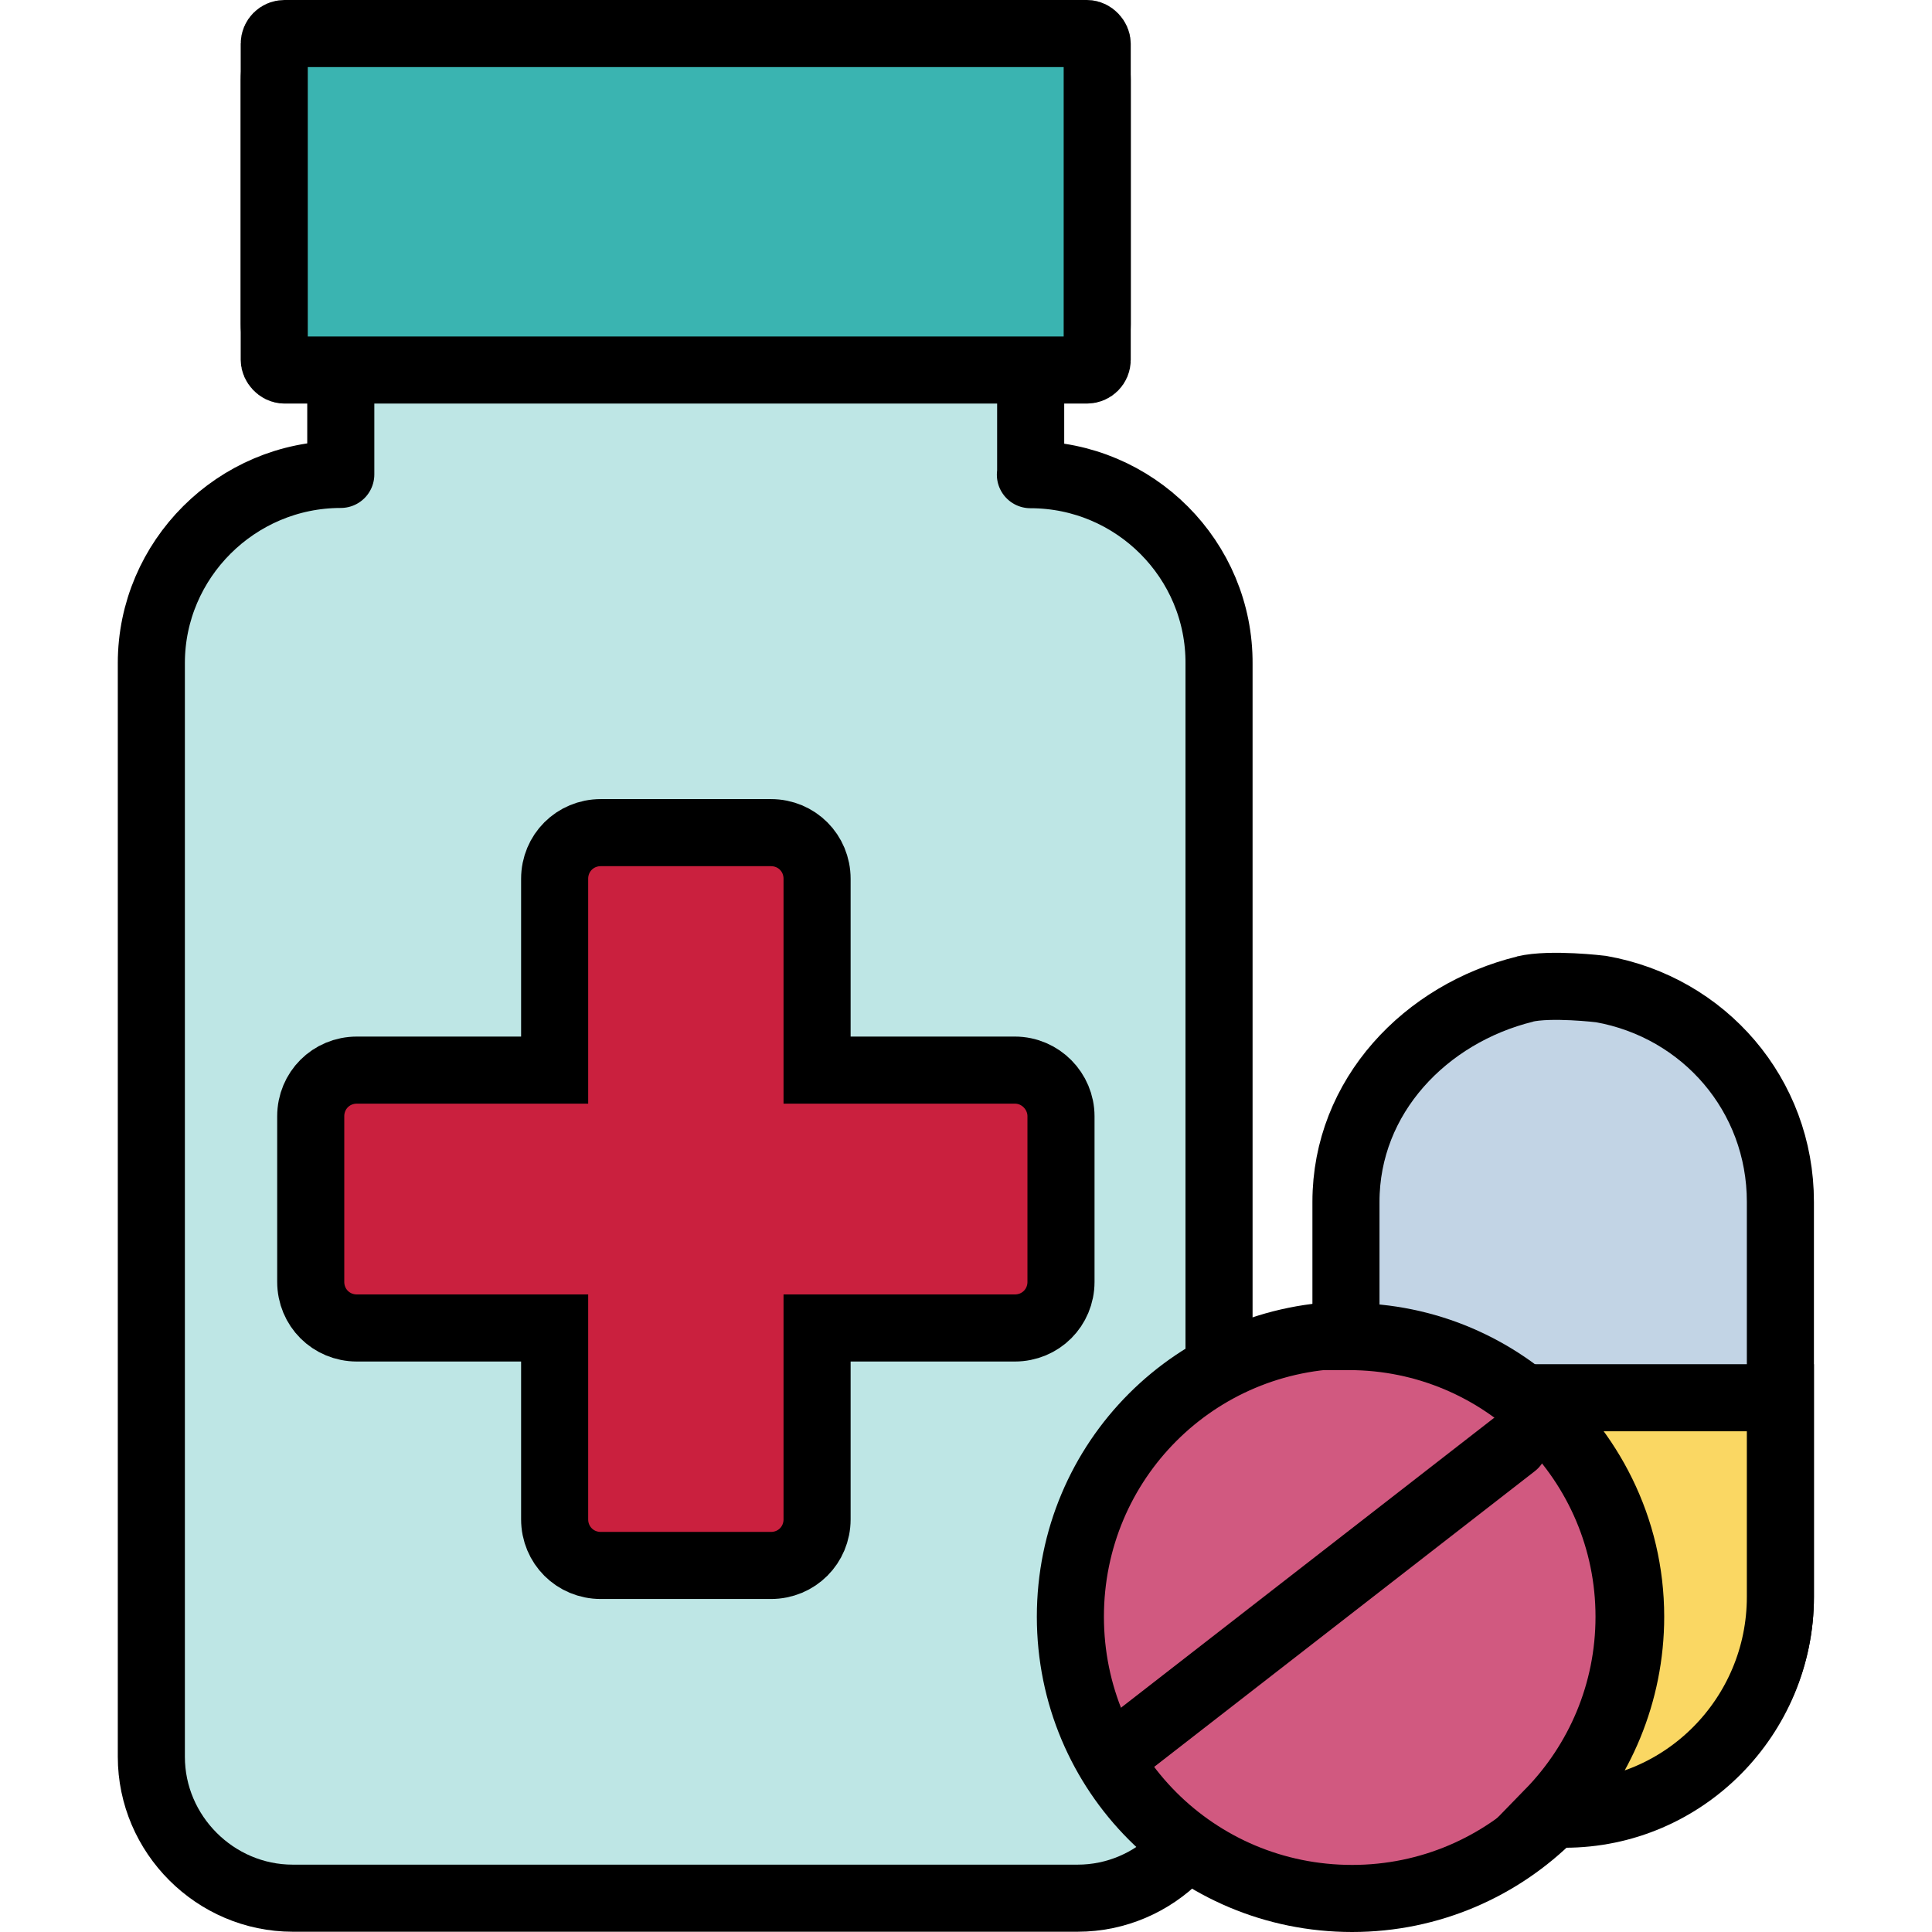 <?xml version="1.0" encoding="UTF-8"?>
<svg id="Layer_1" data-name="Layer 1" xmlns="http://www.w3.org/2000/svg" viewBox="0 0 72 72">
  <defs>
    <style>
      .cls-1 {
        fill: #bee6e5;
        stroke-linejoin: round;
      }

      .cls-1, .cls-2, .cls-3, .cls-4, .cls-5, .cls-6, .cls-7 {
        stroke: #000;
        stroke-width: 2.5px;
      }

      .cls-2 {
        fill: #3ab4b1;
      }

      .cls-2, .cls-3, .cls-7 {
        stroke-miterlimit: 10;
      }

      .cls-3 {
        fill: #ca203e;
      }

      .cls-4 {
        fill: #d15980;
      }

      .cls-5 {
        fill: #c2d4e5;
      }

      .cls-6 {
        fill: #fad763;
      }

      .cls-7 {
        fill: none;
        stroke-linecap: round;
      }
    </style>
  </defs>
  <g id="medicine-color">
    <g>
      <g>
        <path class="cls-1" d="m38.41,17.69h0v-3.89h.76c.96,0,1.72-.76,1.72-1.72V2.97c0-.96-.76-1.72-1.72-1.72H11.94c-.96,0-1.72.76-1.72,1.72v9.1c0,.96.76,1.72,1.72,1.72h.76v3.89h0c-3.89,0-7.06,3.17-7.06,7.03v40.76c0,2.89,2.38,5.27,5.27,5.27h29.25c2.89,0,5.27-2.38,5.27-5.27V24.75c.03-3.89-3.14-7.06-7.03-7.06Z"/>
        <path class="cls-3" d="m37.82,39.88h-7.37v-7.13c0-.96-.76-1.72-1.72-1.72h-6.34c-.96,0-1.72.76-1.72,1.72v7.13h-7.37c-.96,0-1.72.76-1.72,1.72v6.17c0,.96.76,1.72,1.72,1.72h7.37v7.13c0,.96.76,1.72,1.72,1.72h6.34c.96,0,1.72-.76,1.72-1.72v-7.13h7.37c.96,0,1.72-.76,1.72-1.72v-6.17c0-.93-.76-1.72-1.72-1.72h0Z"/>
        <rect class="cls-2" x="10.22" y="1.25" width="30.67" height="12.54" rx=".38" ry=".38"/>
      </g>
      <g id="disease_medication-1">
        <path class="cls-4" d="m60.89,60.25c0,5.76-4.68,10.5-10.5,10.5s-10.5-4.68-10.5-10.5,4.68-10.5,10.5-10.5c5.82.06,10.5,4.74,10.5,10.5Z"/>
        <path class="cls-5" d="m56.84,36.86c-3.71.91-6.68,3.99-6.68,7.93v5.02h.11c5.76,0,10.44,4.68,10.44,10.44,0,2.85-1.14,5.42-2.97,7.3h.51c4.45,0,8.1-3.59,8.1-8.04v-14.72c0-3.99-2.85-7.25-6.68-7.93,0,0-1.88-.23-2.85,0Z"/>
        <path class="cls-6" d="m56.89,52.09c2.34,1.94,3.88,4.85,3.88,8.16,0,2.85-1.14,5.48-2.97,7.36h.51c4.45,0,8.04-3.65,8.04-8.1v-7.42h-9.47Z"/>
      </g>
    </g>
    <line class="cls-7" x1="56.43" y1="53.84" x2="41.55" y2="65.4"/>
  </g>
</svg>